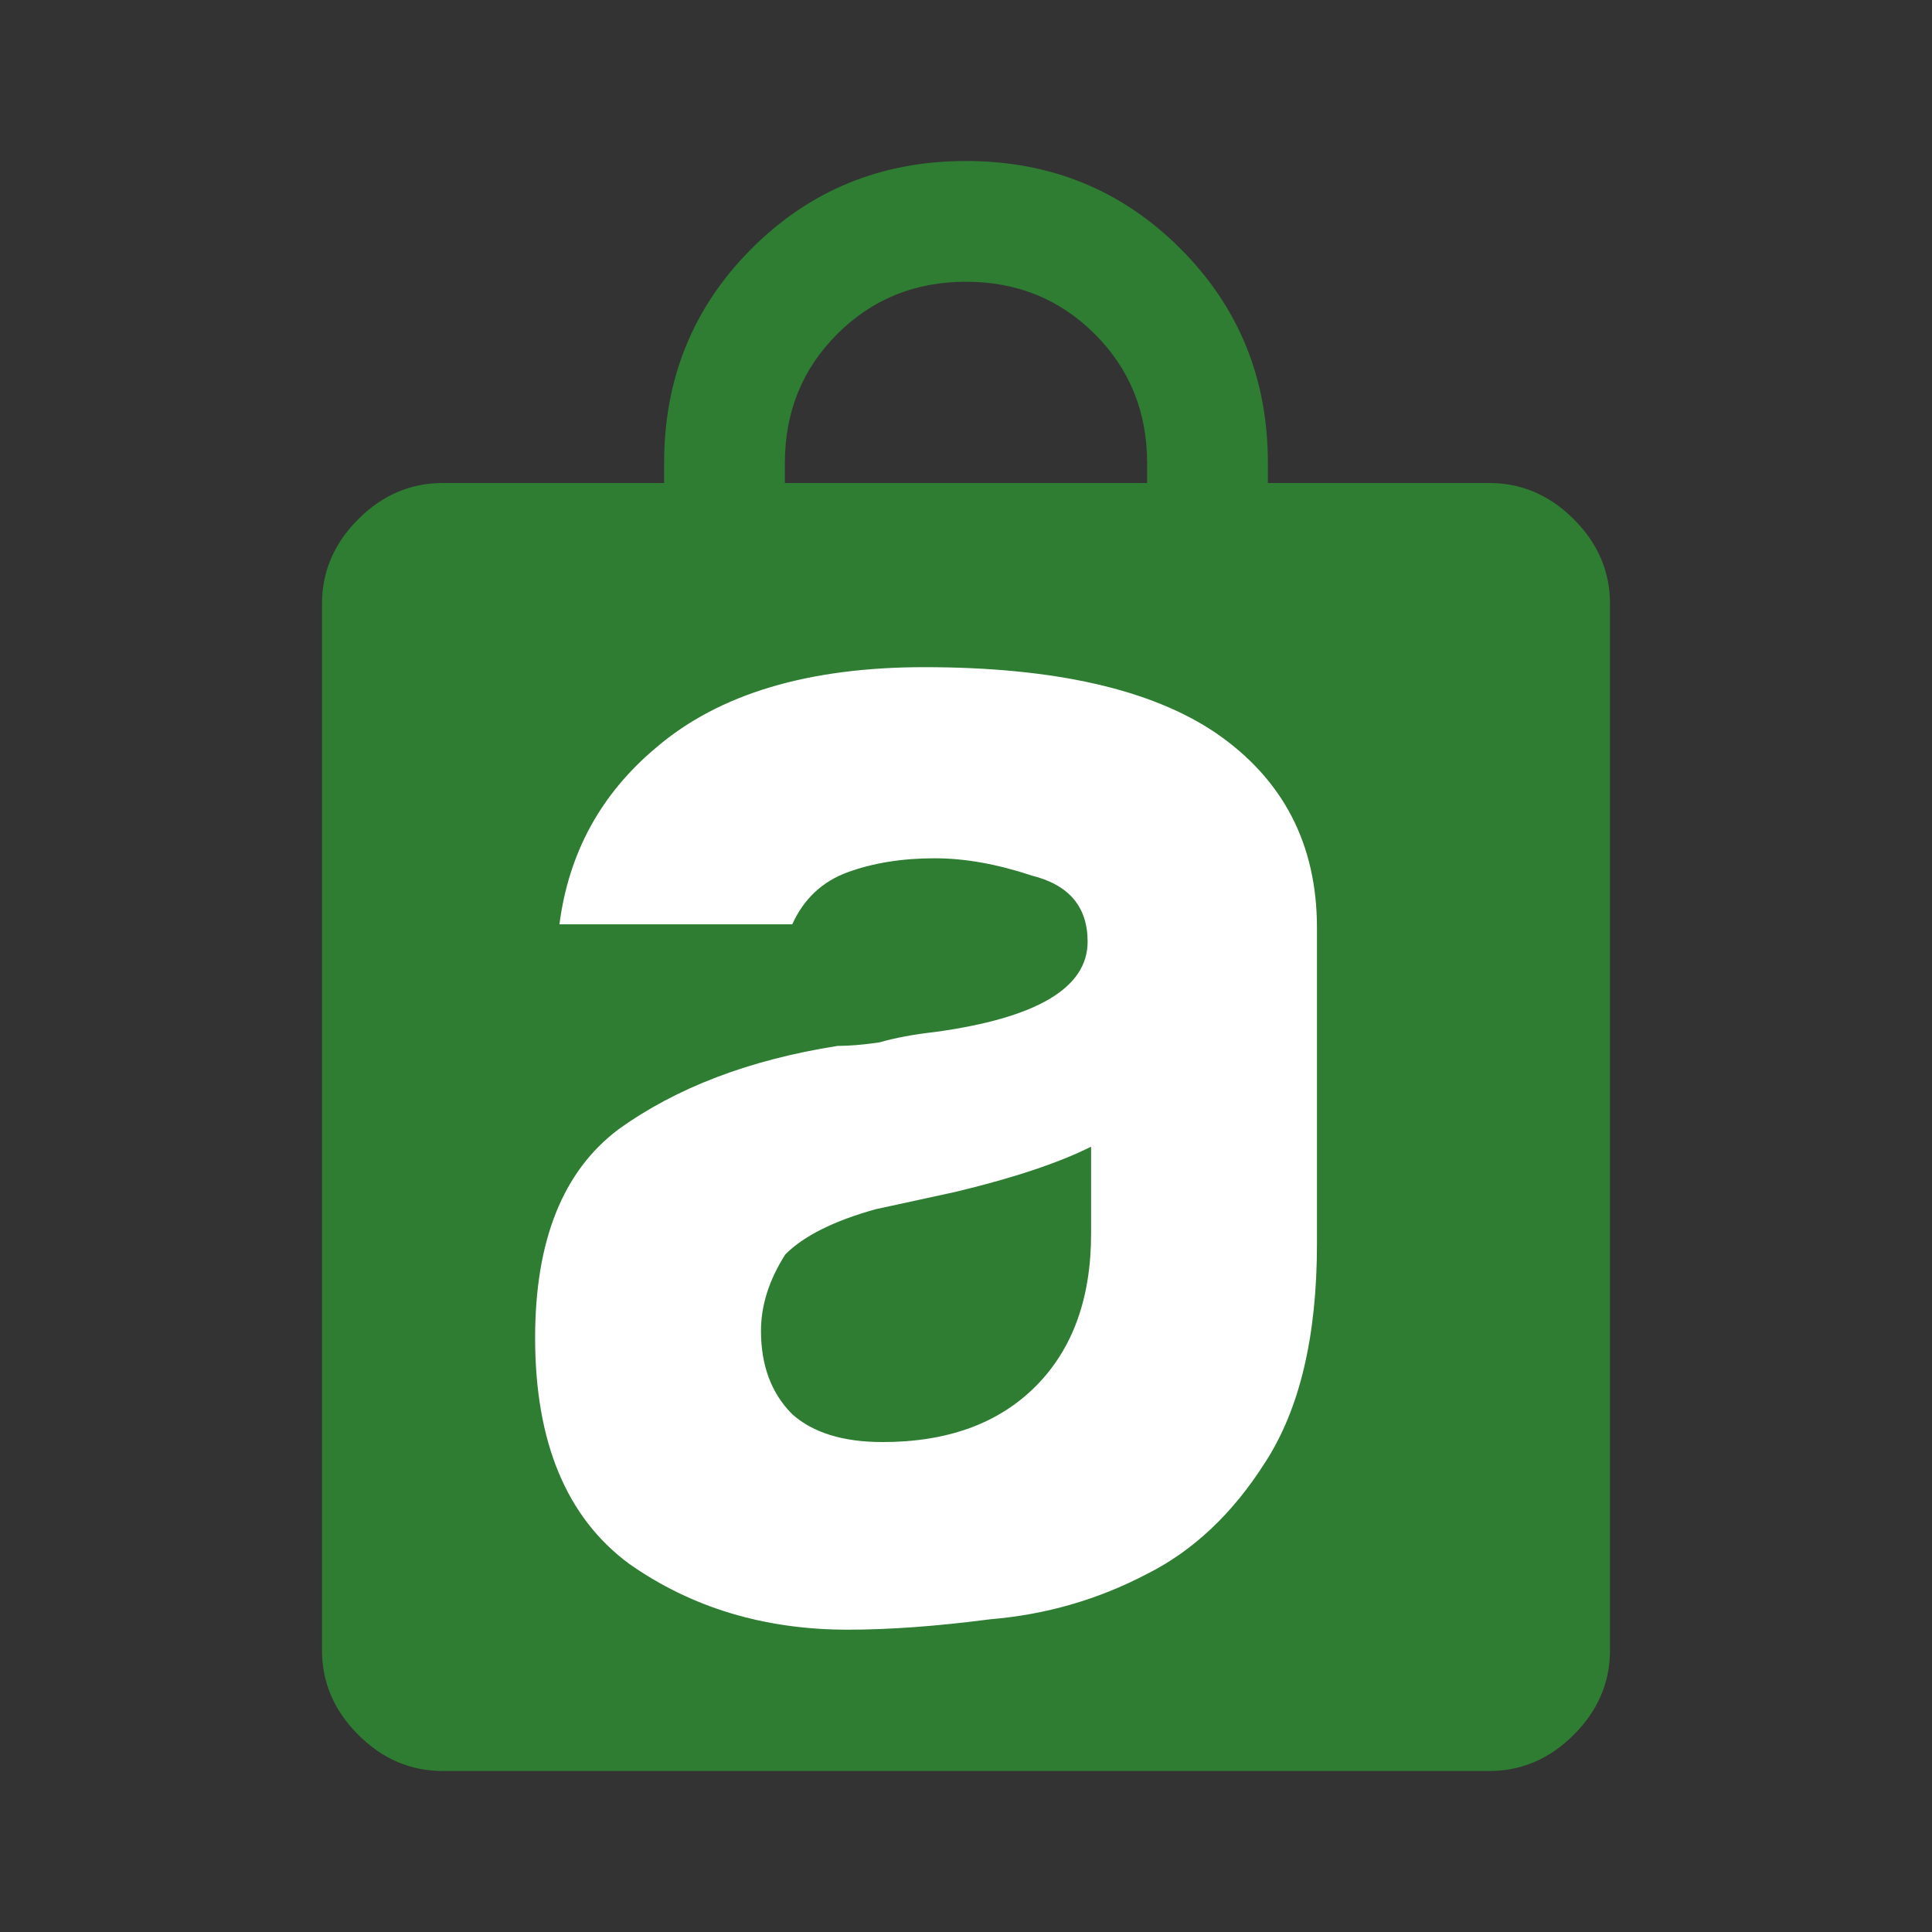 <svg width="139" height="139" viewBox="0 0 139 139" fill="none" xmlns="http://www.w3.org/2000/svg">
<rect x="0" y="0" width="139" height="139" fill="#333333" stroke="none"/>
<g clip-path="url(#clip0_290_244)">
<path d="M31.854 127.417C29.538 127.417 27.51 126.548 25.773 124.81C24.035 123.073 23.167 121.046 23.167 118.729V43.438C23.167 41.121 24.035 39.094 25.773 37.356C27.51 35.619 29.538 34.75 31.854 34.75H47.781V33.302C47.781 27.221 49.881 22.081 54.08 17.882C58.279 13.683 63.419 11.583 69.5 11.583C75.581 11.583 80.721 13.683 84.92 17.882C89.119 22.081 91.219 27.221 91.219 33.302V34.75H107.146C109.463 34.75 111.49 35.619 113.227 37.356C114.965 39.094 115.833 41.121 115.833 43.438V118.729C115.833 121.046 114.965 123.073 113.227 124.81C111.49 126.548 109.463 127.417 107.146 127.417H31.854ZM31.854 118.729H107.146V43.438H91.219V56.469C91.219 57.7 90.8 58.731 89.963 59.564C89.125 60.396 88.088 60.812 86.85 60.812C85.612 60.812 84.582 60.396 83.762 59.564C82.942 58.731 82.531 57.7 82.531 56.469V43.438H56.469V56.469C56.469 57.7 56.05 58.731 55.213 59.564C54.375 60.396 53.338 60.812 52.1 60.812C50.862 60.812 49.833 60.396 49.012 59.564C48.191 58.731 47.781 57.7 47.781 56.469V43.438H31.854V118.729ZM56.469 34.75H82.531V33.302C82.531 29.634 81.276 26.545 78.767 24.035C76.257 21.526 73.168 20.271 69.5 20.271C65.832 20.271 62.743 21.526 60.233 24.035C57.724 26.545 56.469 29.634 56.469 33.302V34.75Z" fill="#2E7D32"/>
<rect x="30" y="41" width="78" height="78" fill="#2E7D32"/>
<path d="M78.5 82.5C76.167 83.667 72.917 84.75 68.75 85.75C64.917 86.583 63 87 63 87C60 87.833 57.833 88.917 56.5 90.25C55.333 92.083 54.75 93.917 54.75 95.75C54.75 98.25 55.5 100.25 57 101.75C58.5 103.083 60.667 103.75 63.5 103.75C68.167 103.75 71.833 102.417 74.5 99.75C77.167 97.083 78.5 93.417 78.5 88.75V82.5ZM82.5 113.25C79 115.083 75.25 116.167 71.25 116.5C67.417 117 64 117.25 61 117.25C55 117.25 49.75 115.667 45.25 112.5C40.75 109.167 38.5 103.75 38.5 96.25C38.5 89.25 40.5 84.25 44.5 81.25C48.667 78.25 53.917 76.25 60.25 75.25C61.083 75.25 62.083 75.167 63.25 75C64.417 74.667 65.75 74.417 67.25 74.25C74.583 73.25 78.25 71.083 78.25 67.75C78.25 65.25 76.917 63.667 74.25 63C71.75 62.167 69.417 61.75 67.25 61.75C64.917 61.75 62.833 62.083 61 62.75C59.167 63.417 57.833 64.667 57 66.5H40.25C40.917 61.333 43.25 57.083 47.25 53.75C51.75 49.917 58.167 48 66.5 48C75.833 48 82.833 49.583 87.5 52.75C92.333 56.083 94.75 60.75 94.75 66.75V89.5C94.75 96.167 93.5 101.417 91 105.25C88.667 108.917 85.833 111.583 82.5 113.25Z" fill="white"/>
</g>
<defs>
<clipPath id="clip0_290_244">
<rect width="139" height="139" fill="white"/>
</clipPath>
</defs>
</svg>
